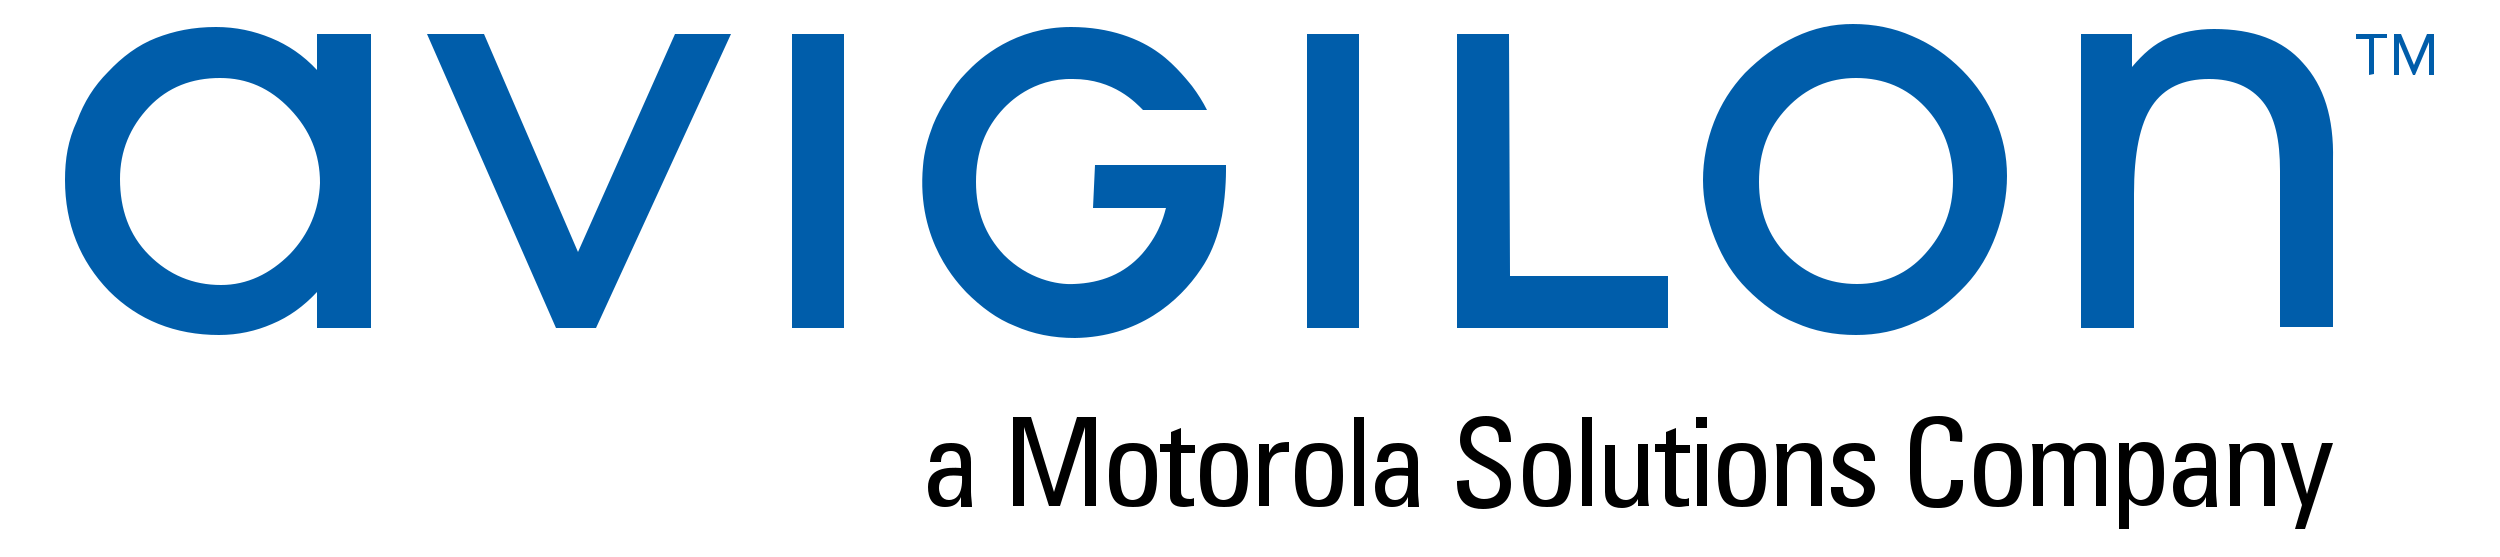 <?xml version="1.0" encoding="utf-8"?>
<!-- Generator: Adobe Illustrator 25.0.0, SVG Export Plug-In . SVG Version: 6.00 Build 0)  -->
<svg version="1.1" id="Layer_1" xmlns="http://www.w3.org/2000/svg" xmlns:xlink="http://www.w3.org/1999/xlink" x="0px" y="0px"
	 viewBox="0 0 250 55.7" style="enable-background:new 0 0 250 55.7;" xml:space="preserve">
<style type="text/css">
	.st0{fill:#005DAA;}
</style>
<g>
	<path class="st0" d="M31.7,7c-1.4-1.5-2.9-2.5-4.6-3.2c-1.7-0.7-3.5-1.1-5.5-1.1c-2.3,0-4.2,0.4-6,1.1s-3.4,1.9-4.8,3.4
		c-1.4,1.4-2.4,3-3.1,4.9C6.8,14,6.5,15.9,6.5,18c0,4.4,1.5,8.1,4.4,11.1c2.9,2.9,6.6,4.4,11,4.4c1.9,0,3.7-0.4,5.3-1.1
		c1.7-0.7,3.2-1.8,4.5-3.2v3.6h5.4V3.4h-5.4V7z M29,25.4c-2,2-4.3,3.1-6.9,3.1c-2.8,0-5.2-1-7.2-3S12,20.9,12,17.9
		c0-2.8,1-5.2,2.9-7.2s4.3-2.9,7.1-2.9c2.7,0,5,1,7,3.1c2,2.1,3,4.5,3,7.4C31.9,21,30.9,23.4,29,25.4z M57.8,25.2L48.4,3.4h-5.7
		l12.9,29.4h4L73.1,3.4h-5.6L57.8,25.2z M79.2,32.8h5.2V3.4h-5.2L79.2,32.8z M130.7,32.8h5.2V3.4h-5.2V32.8z M150.9,3.4h-5.2v29.4
		h21.1v-5.2h-15.8L150.9,3.4z M196.2,7c-1.5-1.5-3.1-2.6-5-3.4c-1.8-0.8-3.8-1.2-5.9-1.2c-2,0-3.9,0.4-5.8,1.3s-3.5,2.1-5,3.6
		c-1.4,1.5-2.4,3.1-3.1,4.9s-1.1,3.8-1.1,5.8c0,2,0.4,3.9,1.2,5.9s1.8,3.6,3.2,5c1.5,1.5,3.1,2.7,4.9,3.4c1.8,0.8,3.8,1.2,6,1.2
		c2.1,0,4.1-0.4,6-1.3c1.9-0.8,3.5-2.1,5-3.7c1.3-1.4,2.3-3.1,3-5c0.7-1.9,1.1-3.9,1.1-5.9c0-2-0.4-3.9-1.2-5.7
		C198.8,10.2,197.7,8.5,196.2,7z M192.5,25.4c-1.8,2-4.1,3-6.8,3c-2.8,0-5.1-1-7-2.9s-2.8-4.4-2.8-7.3c0-3,0.9-5.4,2.8-7.4
		c1.9-2,4.2-3,6.9-3c2.8,0,5.1,1,6.9,2.9s2.8,4.4,2.8,7.4S194.3,23.4,192.5,25.4z M230.3,6.3c-2-2.3-5-3.4-8.9-3.4
		c-1.7,0-3.2,0.3-4.6,0.9s-2.5,1.6-3.6,2.9V3.4h-5.1v29.4h5.3V19.4c0-4.1,0.6-7,1.8-8.8s3.1-2.7,5.7-2.7c2.4,0,4.2,0.8,5.4,2.3
		c1.2,1.5,1.7,3.8,1.7,6.9v15.6h5.3V16C233.4,11.8,232.4,8.6,230.3,6.3z M109.3,20.8h7.3c-0.1,0.2-0.4,2.3-2.4,4.6
		c-1.8,2-4.1,2.9-6.8,3c-1.7,0.1-4.6-0.5-7-2.9c-1.9-2-2.8-4.4-2.8-7.3c0-3,0.9-5.4,2.8-7.4c0.4-0.4,2.8-3,6.9-2.9
		c4.1,0,6.3,2.4,7,3.1h6.4c-0.4-0.8-0.9-1.6-1.5-2.4c-0.1-0.1-1.6-2.1-3.3-3.3c-1.9-1.4-4.9-2.6-8.8-2.6c-5.6,0-9.1,3.1-10.5,4.6
		c-0.7,0.7-1.3,1.5-1.8,2.4c-0.6,0.9-1.1,1.8-1.5,2.8c-0.5,1.3-0.9,2.7-1,4.1c-0.7,7.6,3.6,11.8,4.3,12.6c1.5,1.5,3.1,2.7,4.9,3.4
		c1.8,0.8,3.8,1.2,6,1.2c6.3-0.1,10.4-3.6,12.6-6.9c0.9-1.3,1.5-2.8,1.9-4.4c0.6-2.4,0.6-5.3,0.6-5.4v-0.6h-13.1L109.3,20.8
		L109.3,20.8z M236.9,7.5V3.9h-1.3V3.4h3.1v0.4h-1.3v3.6L236.9,7.5L236.9,7.5z M242.9,7.5V4.2l-1.4,3.3h-0.2l-1.4-3.3v3.3h-0.5V3.4
		h0.7l1.3,3.1l1.3-3.1h0.7v4.1L242.9,7.5L242.9,7.5z"/>
</g>
<path d="M96.1,49.7c-0.3,0.7-0.8,1-1.6,1c-1.3,0-1.7-0.9-1.7-2c0-1.9,1.9-2,3.3-1.9c0-0.8,0-1.7-1-1.7c-0.7,0-1,0.4-1,1.1H93
	c0.1-1.4,0.8-1.9,2.1-1.9c1.6,0,2,0.8,2,1.9v3c0,0.5,0.1,1,0.1,1.5h-1.1L96.1,49.7L96.1,49.7z M93.9,48.8c0,0.6,0.3,1.2,1,1.2
	c0.6,0,1.4-0.4,1.3-2.4C95.1,47.5,93.9,47.4,93.9,48.8L93.9,48.8z M102.4,50.6h-1.1v-8.9h1.8l2.3,7.5h0l2.3-7.5h1.9v8.9h-1.1v-7.9h0
	l-2.5,7.9h-1.1l-2.5-7.9h0L102.4,50.6z M110.9,47.6c0-1.8,0.2-3.3,2.4-3.3c2.2,0,2.4,1.5,2.4,3.3c0,2.8-1,3.1-2.4,3.1
	C111.9,50.7,110.9,50.3,110.9,47.6z M114.6,47.2c0-1.7-0.5-2.1-1.3-2.1c-0.8,0-1.3,0.4-1.3,2.1c0,2,0.3,2.8,1.3,2.8
	C114.3,49.9,114.6,49.2,114.6,47.2z M117.1,44.4v-1.2l1-0.4v1.7h1.4v0.8h-1.4V49c0,0.4,0,0.9,0.9,0.9c0.1,0,0.2,0,0.4-0.1v0.8
	c-0.3,0-0.7,0.1-1,0.1c-1,0-1.4-0.4-1.4-1.1v-4.4h-1v-0.8L117.1,44.4L117.1,44.4z M120,47.6c0-1.8,0.2-3.3,2.4-3.3
	c2.2,0,2.4,1.5,2.4,3.3c0,2.8-1,3.1-2.4,3.1S120,50.3,120,47.6z M123.7,47.2c0-1.7-0.5-2.1-1.3-2.1c-0.8,0-1.3,0.4-1.3,2.1
	c0,2,0.3,2.8,1.3,2.8C123.4,49.9,123.7,49.2,123.7,47.2z M126.9,45.3c0.4-0.9,0.9-1.1,2-1.1v1c-0.1,0-0.2,0-0.3,0s-0.2,0-0.3,0
	c-1.1,0-1.4,0.9-1.4,1.7v3.7h-1v-6.2h1L126.9,45.3z M129.5,47.6c0-1.8,0.2-3.3,2.4-3.3s2.4,1.5,2.4,3.3c0,2.8-1,3.1-2.4,3.1
	S129.5,50.3,129.5,47.6z M133.2,47.2c0-1.7-0.5-2.1-1.3-2.1c-0.8,0-1.3,0.4-1.3,2.1c0,2,0.3,2.8,1.3,2.8
	C132.9,49.9,133.2,49.2,133.2,47.2z M136.4,50.6h-1v-8.9h1V50.6z M140.8,49.7c-0.3,0.7-0.8,1-1.6,1c-1.3,0-1.7-0.9-1.7-2
	c0-1.9,1.8-2,3.3-1.9c0-0.8,0-1.7-1-1.7c-0.7,0-1,0.4-1,1.1h-1.1c0.1-1.4,0.8-1.9,2.1-1.9c1.6,0,2,0.8,2,1.9v3c0,0.5,0.1,1,0.1,1.5
	h-1.1L140.8,49.7L140.8,49.7z M138.5,48.8c0,0.6,0.3,1.2,1,1.2c0.6,0,1.4-0.4,1.3-2.4C139.8,47.5,138.5,47.4,138.5,48.8L138.5,48.8z
	 M146.9,48v0.3c0,1.2,0.8,1.6,1.5,1.6c0.9,0,1.6-0.4,1.6-1.5c0-2-4-1.7-4-4.4c0-1.6,1.1-2.4,2.6-2.4c1.6,0,2.5,0.8,2.5,2.6h-1.2
	c0-1-0.3-1.6-1.4-1.6c-0.7,0-1.4,0.4-1.4,1.3c0,2,4,1.7,4,4.5c0,1.9-1.3,2.5-2.8,2.5c-2.6,0-2.6-2-2.6-2.8L146.9,48L146.9,48z
	 M152.3,47.6c0-1.8,0.2-3.3,2.4-3.3c2.2,0,2.4,1.5,2.4,3.3c0,2.8-1,3.1-2.4,3.1C153.3,50.7,152.3,50.3,152.3,47.6z M155.9,47.2
	c0-1.7-0.5-2.1-1.3-2.1c-0.8,0-1.3,0.4-1.3,2.1c0,2,0.3,2.8,1.3,2.8C155.7,49.9,155.9,49.2,155.9,47.2z M159.2,50.6h-1v-8.9h1V50.6z
	 M163.8,44.4h1v4.9c0,0.4,0,0.9,0.1,1.3h-1.1v-0.7h0c-0.3,0.6-0.9,0.9-1.6,0.9c-1.1,0-1.7-0.5-1.7-1.6v-4.7h1v4.3
	c0,0.7,0.4,1.2,1.1,1.2c0.5,0,1.2-0.4,1.2-1.5L163.8,44.4z M166.6,44.4v-1.2l1-0.4v1.7h1.4v0.8h-1.4V49c0,0.4,0,0.9,0.9,0.9
	c0.1,0,0.2,0,0.4-0.1v0.8c-0.3,0-0.7,0.1-1,0.1c-0.9,0-1.4-0.4-1.4-1.1v-4.4h-1v-0.8L166.6,44.4L166.6,44.4z M169.6,41.7h1.1v1.1
	h-1.1V41.7z M170.7,50.6h-1v-6.2h1V50.6z M171.8,47.6c0-1.8,0.2-3.3,2.4-3.3s2.4,1.5,2.4,3.3c0,2.8-1,3.1-2.4,3.1
	C172.8,50.7,171.8,50.3,171.8,47.6z M175.5,47.2c0-1.7-0.5-2.1-1.3-2.1s-1.3,0.4-1.3,2.1c0,2,0.3,2.8,1.3,2.8
	C175.2,49.9,175.5,49.2,175.5,47.2z M181.1,50.6v-4.3c0-0.7-0.2-1.2-1.1-1.2c-1.1,0-1.3,1-1.3,1.8v3.7h-1v-4.9c0-0.4,0-0.9-0.1-1.3
	h1.1v0.8h0.1c0.4-0.7,0.9-0.9,1.7-0.9c1.3,0,1.7,0.8,1.7,2v4.3L181.1,50.6z M185.2,50.7c-1.3,0-2.2-0.6-2.1-2h1.2c0,0.4,0,1.2,1,1.2
	c0.6,0,1.1-0.3,1.1-0.9c0-1.1-3.1-1.1-3.1-3c0-0.7,0.4-1.7,2.2-1.7c1.1,0,2.1,0.5,2,1.8h-1.1c0-0.7-0.3-1-1-1c-0.5,0-1,0.3-1,0.8
	c0,1.1,3.1,1.1,3.1,3C187.4,50.2,186.5,50.7,185.2,50.7z M195,44.1c0-0.5,0-1-0.3-1.3c-0.2-0.3-0.8-0.4-1-0.4
	c-0.9,0-1.3,0.6-1.3,0.7c0,0.1-0.3,0.3-0.3,1.9v2.4c0,2.2,0.7,2.5,1.6,2.5c0.4,0,1.4-0.1,1.4-1.9h1.2c0.1,2.8-1.9,2.8-2.5,2.8
	c-1.1,0-2.8-0.1-2.8-3.5v-2.5c0-2.5,1.1-3.2,2.9-3.2c1.8,0,2.5,0.9,2.3,2.6L195,44.1z M197.4,47.6c0-1.8,0.2-3.3,2.4-3.3
	s2.4,1.5,2.4,3.3c0,2.8-1,3.1-2.4,3.1S197.4,50.3,197.4,47.6z M201.1,47.2c0-1.7-0.5-2.1-1.3-2.1s-1.3,0.4-1.3,2.1
	c0,2,0.3,2.8,1.3,2.8C200.8,49.9,201.1,49.2,201.1,47.2z M206.4,50.6v-4.3c0-0.6-0.2-1.2-1-1.2c-0.3,0-0.7,0.2-0.9,0.4
	c-0.2,0.3-0.2,0.7-0.2,0.9v4.2h-1v-4.9c0-0.4,0-0.9-0.1-1.3h1.1v0.8h0c0.3-0.7,0.8-0.9,1.6-0.9c0.6,0,1.2,0.2,1.5,0.8
	c0.4-0.7,0.9-0.8,1.5-0.8c0.7,0,1.7,0.1,1.7,1.6v4.7h-1v-4.3c0-0.6-0.2-1.2-1-1.2c-0.4,0-0.5,0-0.8,0.2c-0.3,0.2-0.4,0.9-0.4,1.1
	v4.2L206.4,50.6z M212.9,45.1c0.4-0.6,0.8-0.9,1.5-0.9c1,0,2,0.4,2,3.1c0,1.5-0.1,3.3-2.1,3.3c-0.6,0-1-0.3-1.4-0.7h0v3h-1v-8.6h1
	L212.9,45.1z M215.3,47.4c0-0.9,0-2.3-1.3-2.3c-1.2,0-1.1,1.7-1.1,2.7c0,0.8,0.1,2.2,1.2,2.2C215.1,49.9,215.3,49.1,215.3,47.4z
	 M220.6,49.7c-0.3,0.7-0.8,1-1.6,1c-1.3,0-1.7-0.9-1.7-2c0-1.9,1.8-2,3.3-1.9c0-0.8,0-1.7-1-1.7c-0.7,0-1,0.4-1,1.1h-1.1
	c0.1-1.4,0.8-1.9,2.1-1.9c1.6,0,2,0.8,2,1.9v3c0,0.5,0.1,1,0.1,1.5h-1.1L220.6,49.7L220.6,49.7z M218.4,48.8c0,0.6,0.3,1.2,1,1.2
	c0.6,0,1.4-0.4,1.3-2.4C219.6,47.5,218.4,47.4,218.4,48.8L218.4,48.8z M226.4,50.6v-4.3c0-0.7-0.2-1.2-1.1-1.2c-1.1,0-1.3,1-1.3,1.8
	v3.7h-1v-4.9c0-0.4,0-0.9-0.1-1.3h1.1v0.8h0.1c0.4-0.7,0.9-0.9,1.7-0.9c1.3,0,1.7,0.8,1.7,2v4.3L226.4,50.6z M230.7,49.4l1.5-5.1
	h1.1l-2.8,8.6h-1l0.7-2.4l-2.1-6.2h1.2L230.7,49.4z"/>
</svg>
